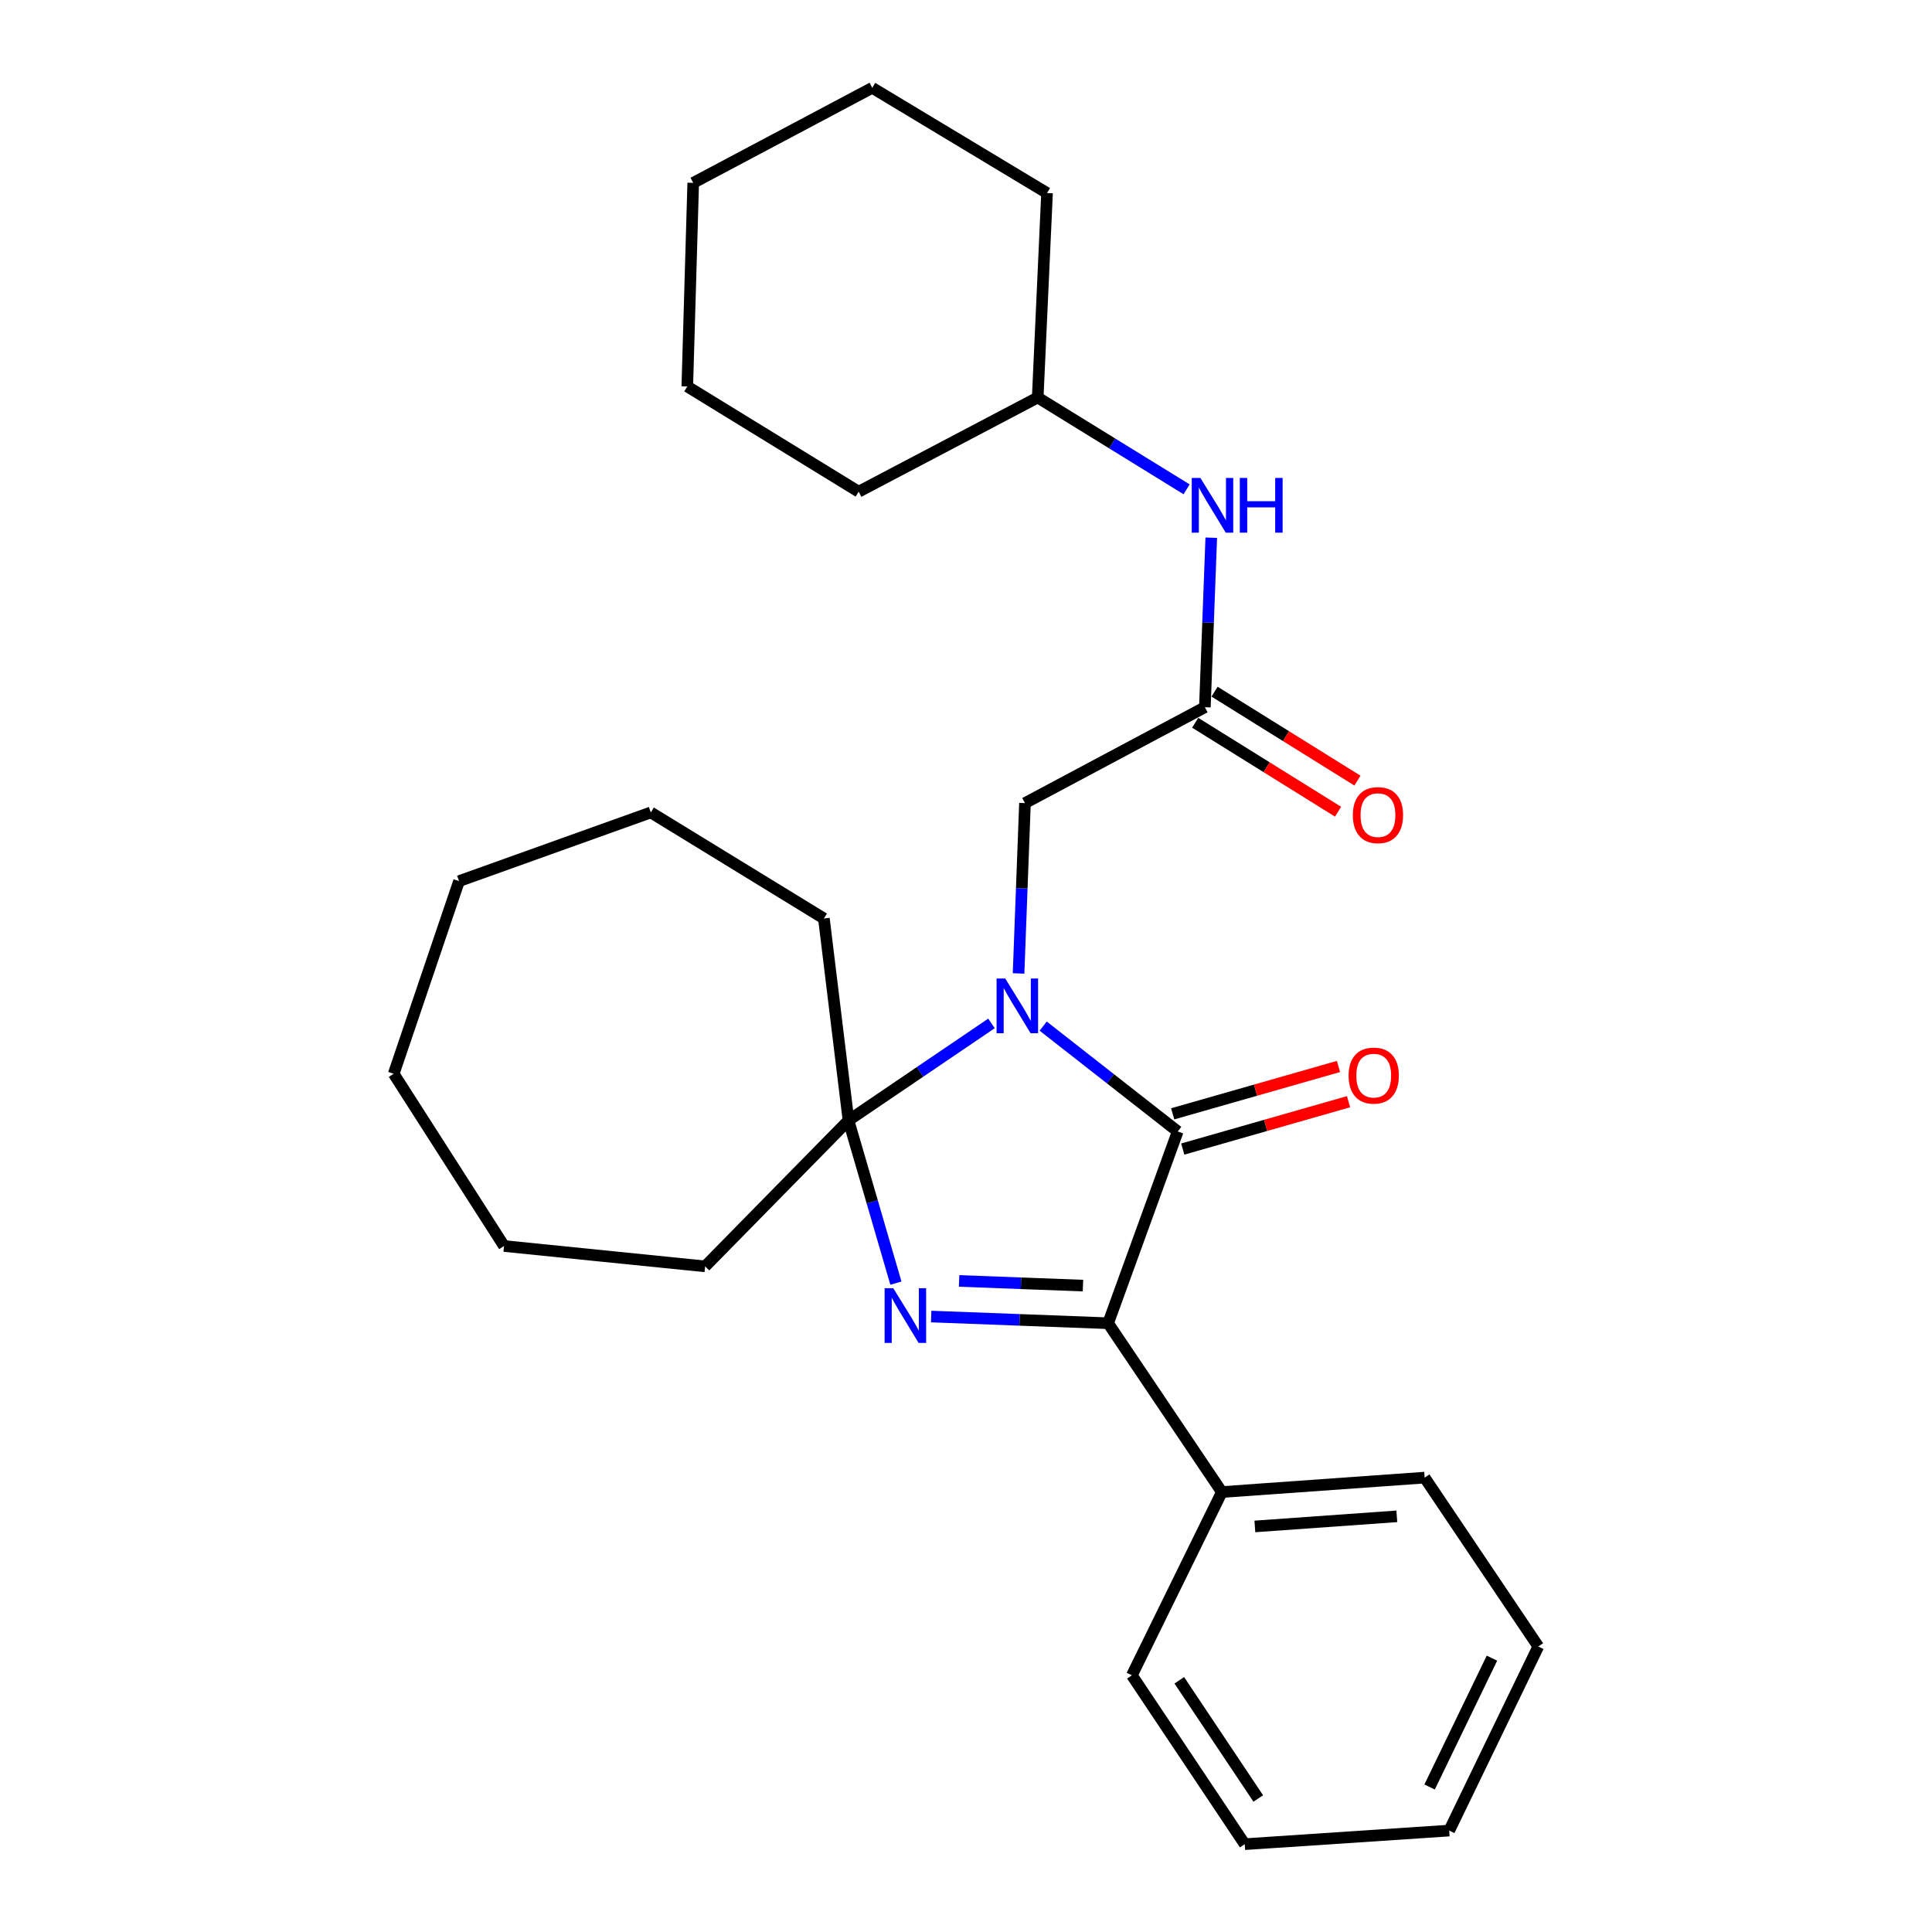 <?xml version='1.0' encoding='iso-8859-1'?>
<svg version='1.1' baseProfile='full'
              xmlns='http://www.w3.org/2000/svg'
                      xmlns:rdkit='http://www.rdkit.org/xml'
                      xmlns:xlink='http://www.w3.org/1999/xlink'
                  xml:space='preserve'
width='1000px' height='1000px' viewBox='0 0 1000 1000'>
<!-- END OF HEADER -->
<rect style='opacity:1.0;fill:#FFFFFF;stroke:none' width='1000' height='1000' x='0' y='0'> </rect>
<path class='bond-1' d='M 539.948,531.113 L 574.766,558.375' style='fill:none;fill-rule:evenodd;stroke:#0000FF;stroke-width:6px;stroke-linecap:butt;stroke-linejoin:miter;stroke-opacity:1' />
<path class='bond-1' d='M 574.766,558.375 L 609.585,585.637' style='fill:none;fill-rule:evenodd;stroke:#000000;stroke-width:6px;stroke-linecap:butt;stroke-linejoin:miter;stroke-opacity:1' />
<path class='bond-2' d='M 513.192,529.717 L 476.184,554.822' style='fill:none;fill-rule:evenodd;stroke:#0000FF;stroke-width:6px;stroke-linecap:butt;stroke-linejoin:miter;stroke-opacity:1' />
<path class='bond-2' d='M 476.184,554.822 L 439.175,579.926' style='fill:none;fill-rule:evenodd;stroke:#000000;stroke-width:6px;stroke-linecap:butt;stroke-linejoin:miter;stroke-opacity:1' />
<path class='bond-4' d='M 527.204,503.854 L 528.863,459.767' style='fill:none;fill-rule:evenodd;stroke:#0000FF;stroke-width:6px;stroke-linecap:butt;stroke-linejoin:miter;stroke-opacity:1' />
<path class='bond-4' d='M 528.863,459.767 L 530.523,415.68' style='fill:none;fill-rule:evenodd;stroke:#000000;stroke-width:6px;stroke-linecap:butt;stroke-linejoin:miter;stroke-opacity:1' />
<path class='bond-0' d='M 463.72,664.145 L 451.448,622.036' style='fill:none;fill-rule:evenodd;stroke:#0000FF;stroke-width:6px;stroke-linecap:butt;stroke-linejoin:miter;stroke-opacity:1' />
<path class='bond-0' d='M 451.448,622.036 L 439.175,579.926' style='fill:none;fill-rule:evenodd;stroke:#000000;stroke-width:6px;stroke-linecap:butt;stroke-linejoin:miter;stroke-opacity:1' />
<path class='bond-27' d='M 481.979,681.44 L 527.771,683.168' style='fill:none;fill-rule:evenodd;stroke:#0000FF;stroke-width:6px;stroke-linecap:butt;stroke-linejoin:miter;stroke-opacity:1' />
<path class='bond-27' d='M 527.771,683.168 L 573.563,684.897' style='fill:none;fill-rule:evenodd;stroke:#000000;stroke-width:6px;stroke-linecap:butt;stroke-linejoin:miter;stroke-opacity:1' />
<path class='bond-27' d='M 496.432,663.007 L 528.486,664.217' style='fill:none;fill-rule:evenodd;stroke:#0000FF;stroke-width:6px;stroke-linecap:butt;stroke-linejoin:miter;stroke-opacity:1' />
<path class='bond-27' d='M 528.486,664.217 L 560.54,665.427' style='fill:none;fill-rule:evenodd;stroke:#000000;stroke-width:6px;stroke-linecap:butt;stroke-linejoin:miter;stroke-opacity:1' />
<path class='bond-3' d='M 609.585,585.637 L 573.563,684.897' style='fill:none;fill-rule:evenodd;stroke:#000000;stroke-width:6px;stroke-linecap:butt;stroke-linejoin:miter;stroke-opacity:1' />
<path class='bond-6' d='M 612.19,594.754 L 655.097,582.496' style='fill:none;fill-rule:evenodd;stroke:#000000;stroke-width:6px;stroke-linecap:butt;stroke-linejoin:miter;stroke-opacity:1' />
<path class='bond-6' d='M 655.097,582.496 L 698.004,570.238' style='fill:none;fill-rule:evenodd;stroke:#FF0000;stroke-width:6px;stroke-linecap:butt;stroke-linejoin:miter;stroke-opacity:1' />
<path class='bond-6' d='M 606.98,576.519 L 649.887,564.261' style='fill:none;fill-rule:evenodd;stroke:#000000;stroke-width:6px;stroke-linecap:butt;stroke-linejoin:miter;stroke-opacity:1' />
<path class='bond-6' d='M 649.887,564.261 L 692.794,552.002' style='fill:none;fill-rule:evenodd;stroke:#FF0000;stroke-width:6px;stroke-linecap:butt;stroke-linejoin:miter;stroke-opacity:1' />
<path class='bond-10' d='M 439.175,579.926 L 426.448,475.409' style='fill:none;fill-rule:evenodd;stroke:#000000;stroke-width:6px;stroke-linecap:butt;stroke-linejoin:miter;stroke-opacity:1' />
<path class='bond-11' d='M 439.175,579.926 L 364.97,655.47' style='fill:none;fill-rule:evenodd;stroke:#000000;stroke-width:6px;stroke-linecap:butt;stroke-linejoin:miter;stroke-opacity:1' />
<path class='bond-8' d='M 573.563,684.897 L 632.427,772.283' style='fill:none;fill-rule:evenodd;stroke:#000000;stroke-width:6px;stroke-linecap:butt;stroke-linejoin:miter;stroke-opacity:1' />
<path class='bond-5' d='M 530.523,415.68 L 623.64,366.055' style='fill:none;fill-rule:evenodd;stroke:#000000;stroke-width:6px;stroke-linecap:butt;stroke-linejoin:miter;stroke-opacity:1' />
<path class='bond-7' d='M 623.64,366.055 L 625.294,322.184' style='fill:none;fill-rule:evenodd;stroke:#000000;stroke-width:6px;stroke-linecap:butt;stroke-linejoin:miter;stroke-opacity:1' />
<path class='bond-7' d='M 625.294,322.184 L 626.948,278.313' style='fill:none;fill-rule:evenodd;stroke:#0000FF;stroke-width:6px;stroke-linecap:butt;stroke-linejoin:miter;stroke-opacity:1' />
<path class='bond-9' d='M 618.629,374.106 L 655.604,397.122' style='fill:none;fill-rule:evenodd;stroke:#000000;stroke-width:6px;stroke-linecap:butt;stroke-linejoin:miter;stroke-opacity:1' />
<path class='bond-9' d='M 655.604,397.122 L 692.579,420.138' style='fill:none;fill-rule:evenodd;stroke:#FF0000;stroke-width:6px;stroke-linecap:butt;stroke-linejoin:miter;stroke-opacity:1' />
<path class='bond-9' d='M 628.651,358.005 L 665.626,381.022' style='fill:none;fill-rule:evenodd;stroke:#000000;stroke-width:6px;stroke-linecap:butt;stroke-linejoin:miter;stroke-opacity:1' />
<path class='bond-9' d='M 665.626,381.022 L 702.601,404.038' style='fill:none;fill-rule:evenodd;stroke:#FF0000;stroke-width:6px;stroke-linecap:butt;stroke-linejoin:miter;stroke-opacity:1' />
<path class='bond-12' d='M 614.184,253.276 L 575.651,229.513' style='fill:none;fill-rule:evenodd;stroke:#0000FF;stroke-width:6px;stroke-linecap:butt;stroke-linejoin:miter;stroke-opacity:1' />
<path class='bond-12' d='M 575.651,229.513 L 537.118,205.75' style='fill:none;fill-rule:evenodd;stroke:#000000;stroke-width:6px;stroke-linecap:butt;stroke-linejoin:miter;stroke-opacity:1' />
<path class='bond-13' d='M 632.427,772.283 L 737.387,764.813' style='fill:none;fill-rule:evenodd;stroke:#000000;stroke-width:6px;stroke-linecap:butt;stroke-linejoin:miter;stroke-opacity:1' />
<path class='bond-13' d='M 649.518,790.079 L 722.99,784.85' style='fill:none;fill-rule:evenodd;stroke:#000000;stroke-width:6px;stroke-linecap:butt;stroke-linejoin:miter;stroke-opacity:1' />
<path class='bond-14' d='M 632.427,772.283 L 585.869,867.139' style='fill:none;fill-rule:evenodd;stroke:#000000;stroke-width:6px;stroke-linecap:butt;stroke-linejoin:miter;stroke-opacity:1' />
<path class='bond-18' d='M 426.448,475.409 L 336.86,420.516' style='fill:none;fill-rule:evenodd;stroke:#000000;stroke-width:6px;stroke-linecap:butt;stroke-linejoin:miter;stroke-opacity:1' />
<path class='bond-17' d='M 364.97,655.47 L 260.885,644.934' style='fill:none;fill-rule:evenodd;stroke:#000000;stroke-width:6px;stroke-linecap:butt;stroke-linejoin:miter;stroke-opacity:1' />
<path class='bond-15' d='M 537.118,205.75 L 541.944,99.915' style='fill:none;fill-rule:evenodd;stroke:#000000;stroke-width:6px;stroke-linecap:butt;stroke-linejoin:miter;stroke-opacity:1' />
<path class='bond-16' d='M 537.118,205.75 L 444.444,254.5' style='fill:none;fill-rule:evenodd;stroke:#000000;stroke-width:6px;stroke-linecap:butt;stroke-linejoin:miter;stroke-opacity:1' />
<path class='bond-20' d='M 737.387,764.813 L 796.221,852.22' style='fill:none;fill-rule:evenodd;stroke:#000000;stroke-width:6px;stroke-linecap:butt;stroke-linejoin:miter;stroke-opacity:1' />
<path class='bond-19' d='M 585.869,867.139 L 644.27,954.545' style='fill:none;fill-rule:evenodd;stroke:#000000;stroke-width:6px;stroke-linecap:butt;stroke-linejoin:miter;stroke-opacity:1' />
<path class='bond-19' d='M 610.398,869.714 L 651.279,930.898' style='fill:none;fill-rule:evenodd;stroke:#000000;stroke-width:6px;stroke-linecap:butt;stroke-linejoin:miter;stroke-opacity:1' />
<path class='bond-21' d='M 541.944,99.915 L 451.482,45.455' style='fill:none;fill-rule:evenodd;stroke:#000000;stroke-width:6px;stroke-linecap:butt;stroke-linejoin:miter;stroke-opacity:1' />
<path class='bond-22' d='M 444.444,254.5 L 355.741,200.039' style='fill:none;fill-rule:evenodd;stroke:#000000;stroke-width:6px;stroke-linecap:butt;stroke-linejoin:miter;stroke-opacity:1' />
<path class='bond-24' d='M 260.885,644.934 L 203.779,555.778' style='fill:none;fill-rule:evenodd;stroke:#000000;stroke-width:6px;stroke-linecap:butt;stroke-linejoin:miter;stroke-opacity:1' />
<path class='bond-26' d='M 336.86,420.516 L 237.6,456.075' style='fill:none;fill-rule:evenodd;stroke:#000000;stroke-width:6px;stroke-linecap:butt;stroke-linejoin:miter;stroke-opacity:1' />
<path class='bond-23' d='M 644.27,954.545 L 750.115,947.507' style='fill:none;fill-rule:evenodd;stroke:#000000;stroke-width:6px;stroke-linecap:butt;stroke-linejoin:miter;stroke-opacity:1' />
<path class='bond-29' d='M 796.221,852.22 L 750.115,947.507' style='fill:none;fill-rule:evenodd;stroke:#000000;stroke-width:6px;stroke-linecap:butt;stroke-linejoin:miter;stroke-opacity:1' />
<path class='bond-29' d='M 772.233,858.253 L 739.959,924.954' style='fill:none;fill-rule:evenodd;stroke:#000000;stroke-width:6px;stroke-linecap:butt;stroke-linejoin:miter;stroke-opacity:1' />
<path class='bond-30' d='M 451.482,45.455 L 358.807,94.647' style='fill:none;fill-rule:evenodd;stroke:#000000;stroke-width:6px;stroke-linecap:butt;stroke-linejoin:miter;stroke-opacity:1' />
<path class='bond-25' d='M 355.741,200.039 L 358.807,94.647' style='fill:none;fill-rule:evenodd;stroke:#000000;stroke-width:6px;stroke-linecap:butt;stroke-linejoin:miter;stroke-opacity:1' />
<path class='bond-28' d='M 203.779,555.778 L 237.6,456.075' style='fill:none;fill-rule:evenodd;stroke:#000000;stroke-width:6px;stroke-linecap:butt;stroke-linejoin:miter;stroke-opacity:1' />
<path  class='atom-0' d='M 520.312 506.48
L 529.592 521.48
Q 530.512 522.96, 531.992 525.64
Q 533.472 528.32, 533.552 528.48
L 533.552 506.48
L 537.312 506.48
L 537.312 534.8
L 533.432 534.8
L 523.472 518.4
Q 522.312 516.48, 521.072 514.28
Q 519.872 512.08, 519.512 511.4
L 519.512 534.8
L 515.832 534.8
L 515.832 506.48
L 520.312 506.48
' fill='#0000FF'/>
<path  class='atom-1' d='M 462.353 666.775
L 471.633 681.775
Q 472.553 683.255, 474.033 685.935
Q 475.513 688.615, 475.593 688.775
L 475.593 666.775
L 479.353 666.775
L 479.353 695.095
L 475.473 695.095
L 465.513 678.695
Q 464.353 676.775, 463.113 674.575
Q 461.913 672.375, 461.553 671.695
L 461.553 695.095
L 457.873 695.095
L 457.873 666.775
L 462.353 666.775
' fill='#0000FF'/>
<path  class='atom-7' d='M 698.037 556.732
Q 698.037 549.932, 701.397 546.132
Q 704.757 542.332, 711.037 542.332
Q 717.317 542.332, 720.677 546.132
Q 724.037 549.932, 724.037 556.732
Q 724.037 563.612, 720.637 567.532
Q 717.237 571.412, 711.037 571.412
Q 704.797 571.412, 701.397 567.532
Q 698.037 563.652, 698.037 556.732
M 711.037 568.212
Q 715.357 568.212, 717.677 565.332
Q 720.037 562.412, 720.037 556.732
Q 720.037 551.172, 717.677 548.372
Q 715.357 545.532, 711.037 545.532
Q 706.717 545.532, 704.357 548.332
Q 702.037 551.132, 702.037 556.732
Q 702.037 562.452, 704.357 565.332
Q 706.717 568.212, 711.037 568.212
' fill='#FF0000'/>
<path  class='atom-8' d='M 621.321 247.378
L 630.601 262.378
Q 631.521 263.858, 633.001 266.538
Q 634.481 269.218, 634.561 269.378
L 634.561 247.378
L 638.321 247.378
L 638.321 275.698
L 634.441 275.698
L 624.481 259.298
Q 623.321 257.378, 622.081 255.178
Q 620.881 252.978, 620.521 252.298
L 620.521 275.698
L 616.841 275.698
L 616.841 247.378
L 621.321 247.378
' fill='#0000FF'/>
<path  class='atom-8' d='M 641.721 247.378
L 645.561 247.378
L 645.561 259.418
L 660.041 259.418
L 660.041 247.378
L 663.881 247.378
L 663.881 275.698
L 660.041 275.698
L 660.041 262.618
L 645.561 262.618
L 645.561 275.698
L 641.721 275.698
L 641.721 247.378
' fill='#0000FF'/>
<path  class='atom-10' d='M 700.228 421.903
Q 700.228 415.103, 703.588 411.303
Q 706.948 407.503, 713.228 407.503
Q 719.508 407.503, 722.868 411.303
Q 726.228 415.103, 726.228 421.903
Q 726.228 428.783, 722.828 432.703
Q 719.428 436.583, 713.228 436.583
Q 706.988 436.583, 703.588 432.703
Q 700.228 428.823, 700.228 421.903
M 713.228 433.383
Q 717.548 433.383, 719.868 430.503
Q 722.228 427.583, 722.228 421.903
Q 722.228 416.343, 719.868 413.543
Q 717.548 410.703, 713.228 410.703
Q 708.908 410.703, 706.548 413.503
Q 704.228 416.303, 704.228 421.903
Q 704.228 427.623, 706.548 430.503
Q 708.908 433.383, 713.228 433.383
' fill='#FF0000'/>
</svg>
